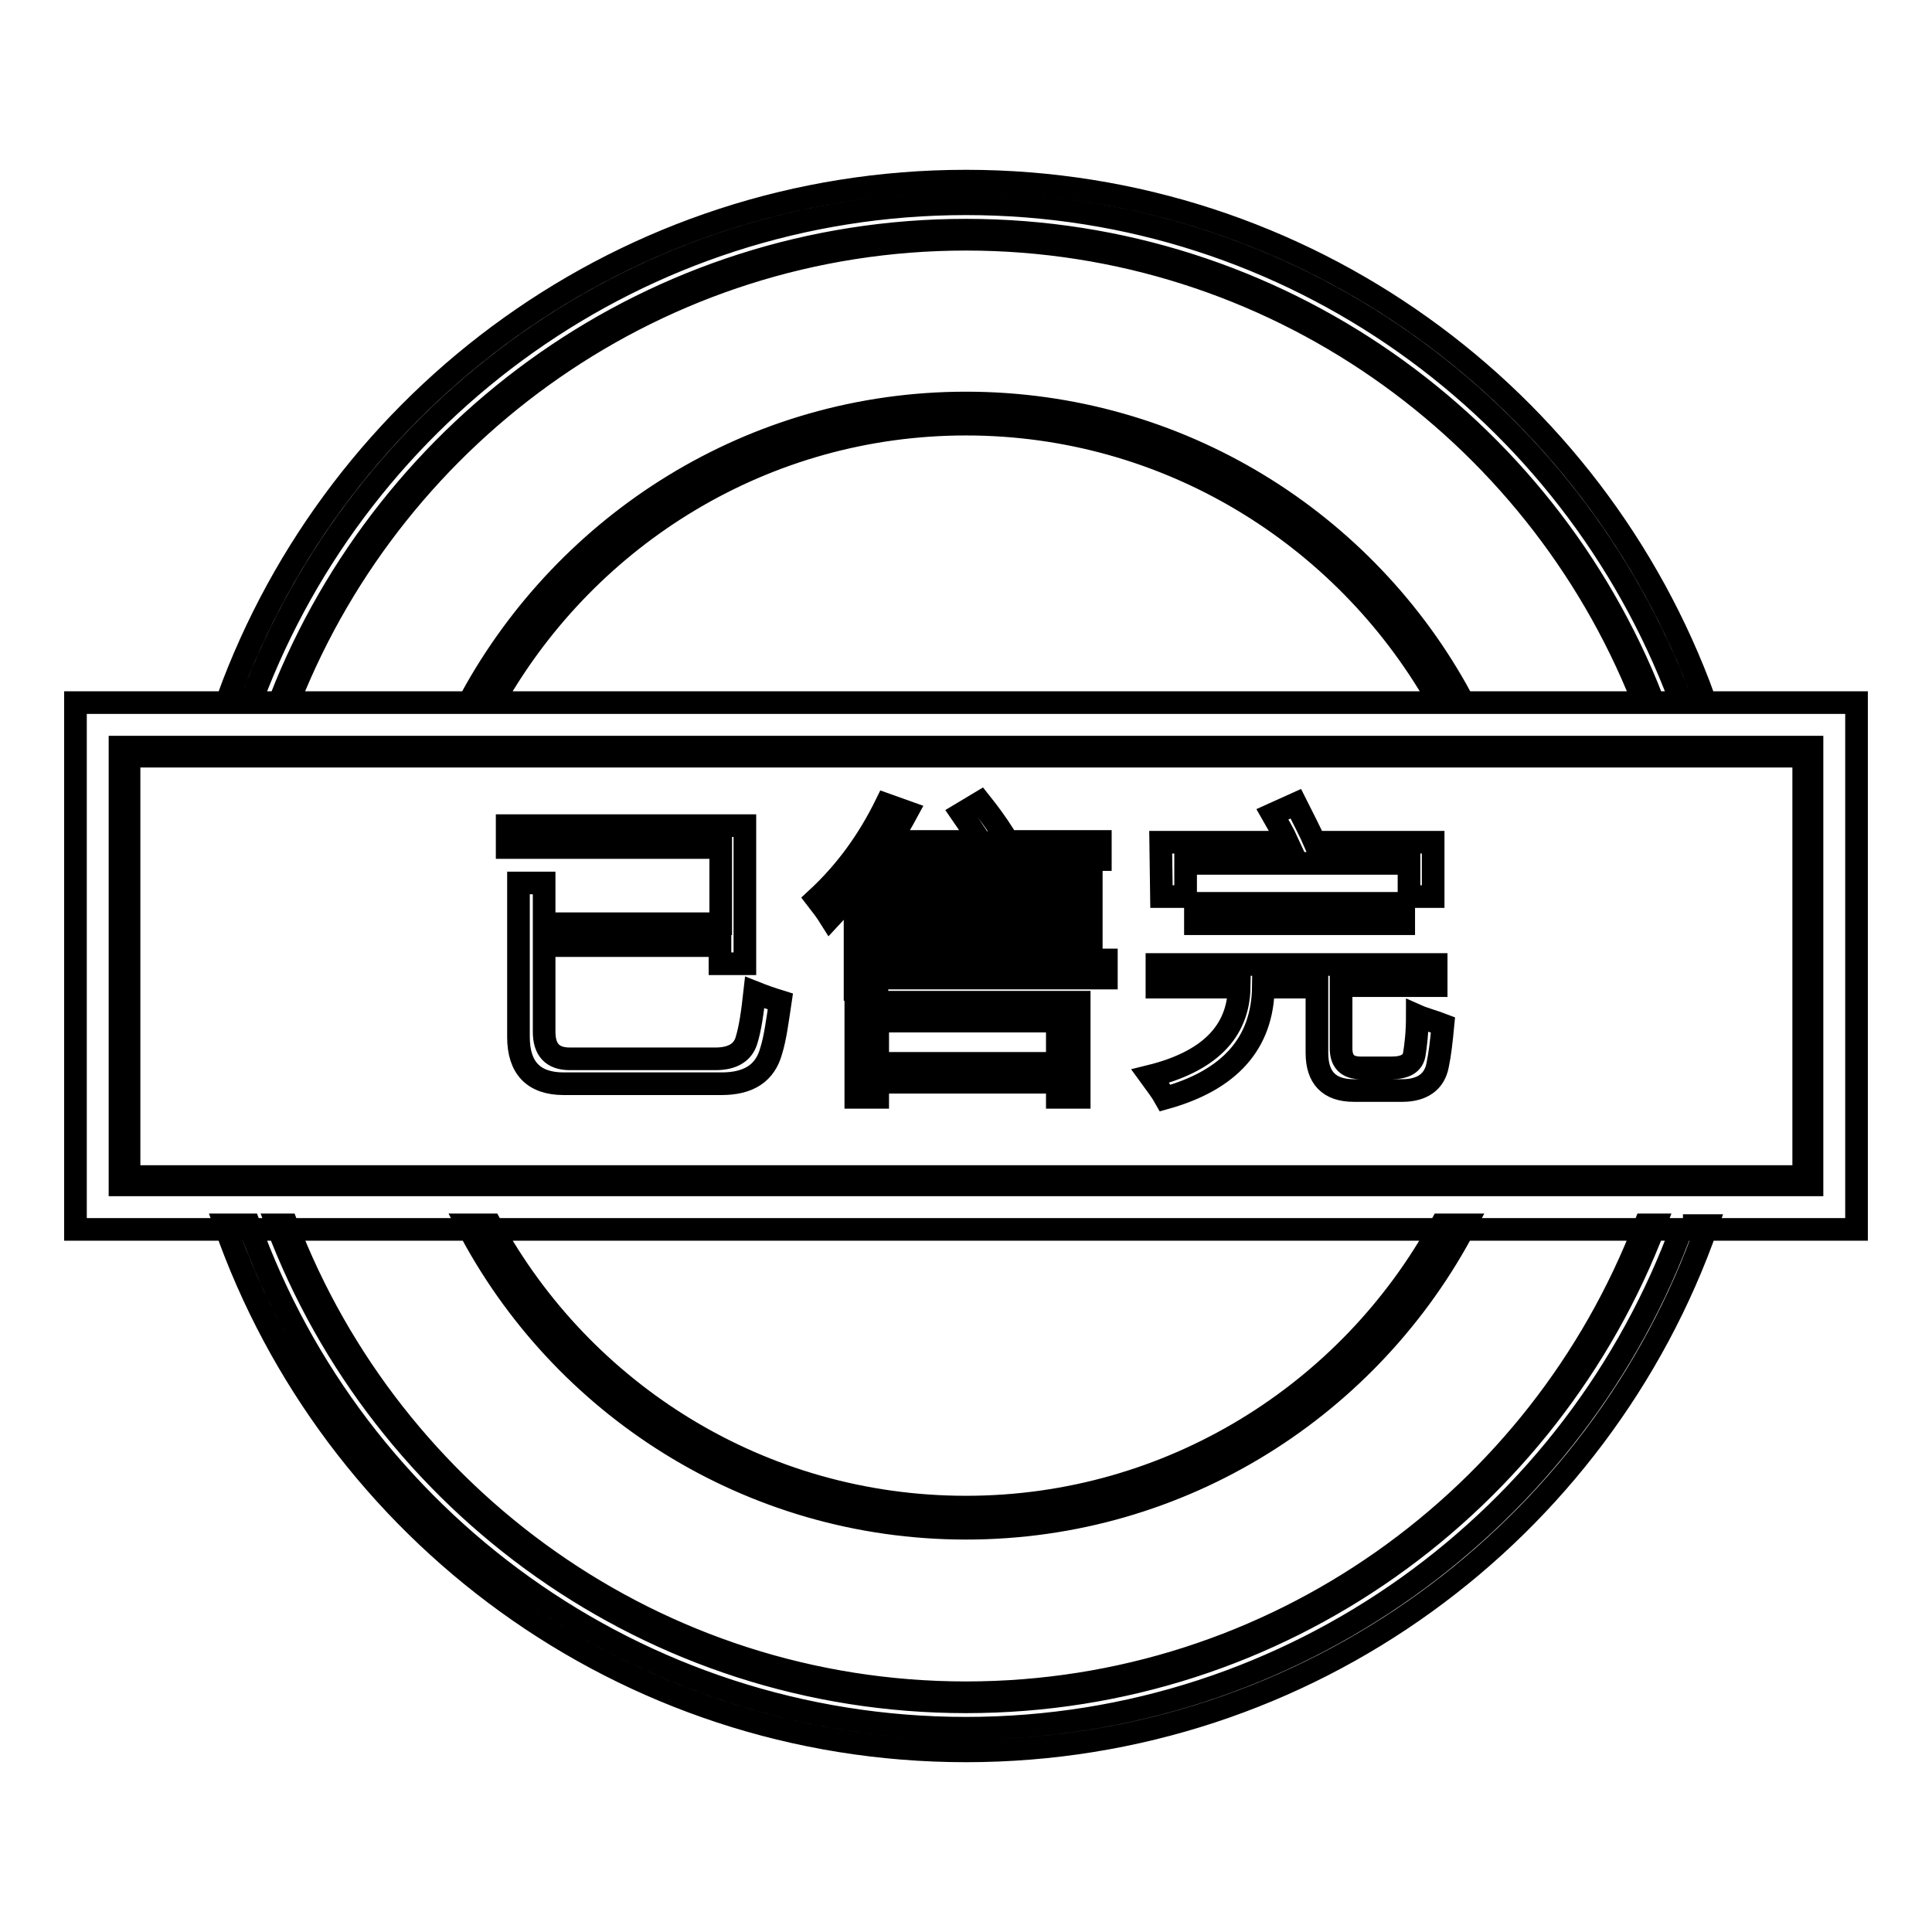 <?xml version="1.0" encoding="utf-8"?>
<!-- Svg Vector Icons : http://www.onlinewebfonts.com/icon -->
<!DOCTYPE svg PUBLIC "-//W3C//DTD SVG 1.1//EN" "http://www.w3.org/Graphics/SVG/1.1/DTD/svg11.dtd">
<svg version="1.1" xmlns="http://www.w3.org/2000/svg" xmlns:xlink="http://www.w3.org/1999/xlink" x="0px" y="0px" viewBox="0 0 256 256" enable-background="new 0 0 256 256" xml:space="preserve">
<g><g><path stroke-width="3" fill-opacity="0" stroke="#000000"  d="M10,93.1v69.8h236V93.1H10L10,93.1L10,93.1z M240.1,157H15.9V99h224.2L240.1,157L240.1,157L240.1,157z M65.6,92.6C78,70.9,101.3,56.2,128,56.2c26.7,0,50,14.7,62.4,36.3h3.2c-12.6-23.3-37.3-39.1-65.6-39.1S75.1,69.3,62.4,92.6H65.6L65.6,92.6L65.6,92.6z M191,162.3c-12.2,22.3-35.9,37.4-63,37.4c-27.2,0-50.8-15.1-63-37.4h-3.1c12.4,23.9,37.4,40.2,66.1,40.2c28.7,0,53.7-16.3,66.2-40.2H191L191,162.3L191,162.3z M38.4,92.6c14.2-35.6,49-60.9,89.6-60.9s75.4,25.3,89.6,60.9h1.3c-14.2-36.3-49.6-62.1-90.9-62.1c-41.3,0-76.6,25.8-90.8,62.1H38.4L38.4,92.6L38.4,92.6z M218,162.3c-13.9,36.2-49,62-90,62s-76.1-25.8-90-62h-1.3c13.9,36.9,49.6,63.2,91.3,63.2c41.7,0,77.3-26.3,91.3-63.2H218L218,162.3L218,162.3z M223,162.3L223,162.3c-14.1,38.9-51.4,66.7-95,66.7c-43.7,0-81-27.8-95-66.7l0,0h-3.2l0,0C44,202.9,82.6,232,128,232c45.4,0,84-29.1,98.2-69.6H223L223,162.3L223,162.3z M30.2,92.6h3.2C47.8,54.3,84.7,27,128,27c43.3,0,80.2,27.3,94.6,65.6l0,0h3.2C211.3,52.6,173,24,128,24S44.7,52.6,30.2,92.6L30.2,92.6L30.2,92.6L30.2,92.6z M17.1,100.2v55.7h221.9v-55.7H17.1L17.1,100.2L17.1,100.2z"/><path stroke-width="3" fill-opacity="0" stroke="#000000"  d="M68.7,117h3.4v5.4h23.4v-10.1H67.2v-2.9h31.5v18.3h-3.3v-2.4H72.1v11.4c0,2.4,1.1,3.6,3.4,3.6h19.3c2.2,0,3.6-0.8,4.1-2.4c0.5-1.6,0.8-3.7,1.1-6.4c1,0.4,2.1,0.8,3.4,1.2c-0.4,2.7-0.7,4.9-1.2,6.5c-0.8,3-3,4.4-6.6,4.4H74.7c-4,0-6-2.1-6-6.2L68.7,117L68.7,117z"/><path stroke-width="3" fill-opacity="0" stroke="#000000"  d="M127.4,107.8l2.5-1.5c1.2,1.5,2.2,2.9,3.1,4.3l-1.5,0.9h14.3v2.4h-13.9v2.8h12.7v2.4h-12.7v2.8h12.7v2.4h-12.7v2.9h14.7v2.4h-30.4v1.5h-2.9V118c-1.1,1.3-2.2,2.4-3.3,3.6c-0.5-0.8-1.1-1.6-1.8-2.5c3.9-3.6,6.9-7.8,9.2-12.5l2.8,1c-0.7,1.3-1.5,2.6-2.2,3.9h11.9C129.1,110.3,128.3,109.1,127.4,107.8z M113.4,132.8H143v12.6h-2.9v-2h-23.8v2h-2.9L113.4,132.8L113.4,132.8z M116.2,116.8H129v-2.8h-12.6l-0.2,0.2V116.8z M116.2,122H129v-2.8h-12.8V122z M116.2,127.3H129v-2.9h-12.8V127.3z M140.1,135.3h-23.8v5.6h23.8V135.3z"/><path stroke-width="3" fill-opacity="0" stroke="#000000"  d="M153.5,127.8h36.8v2.8h-12.6v8.3c0,1.7,0.8,2.6,2.6,2.6h4.1c1.8,0,2.8-0.6,3-1.8c0.2-1.2,0.4-2.9,0.4-5.1c0.9,0.4,2.1,0.7,3.4,1.2c-0.2,2.1-0.4,3.9-0.7,5.3c-0.4,2.2-2,3.4-4.7,3.4h-6.4c-3.3,0-4.9-1.7-4.9-5v-8.7h-7.1c-0.1,7.4-4.4,12.3-13,14.7c-0.5-0.9-1.2-1.8-2-2.9c7.7-1.9,11.7-5.8,11.8-11.8h-10.9V127.8z M153.8,111.6h16.8c-0.5-1.1-1.2-2.3-2-3.7l3.1-1.4c1,2,1.9,3.7,2.5,5.1h15.7v7.2h-3.2v-4.4h-29.6v4.4h-3.2L153.8,111.6L153.8,111.6z M158.4,119.7H186v2.7h-27.6V119.7z"/></g></g>
</svg>